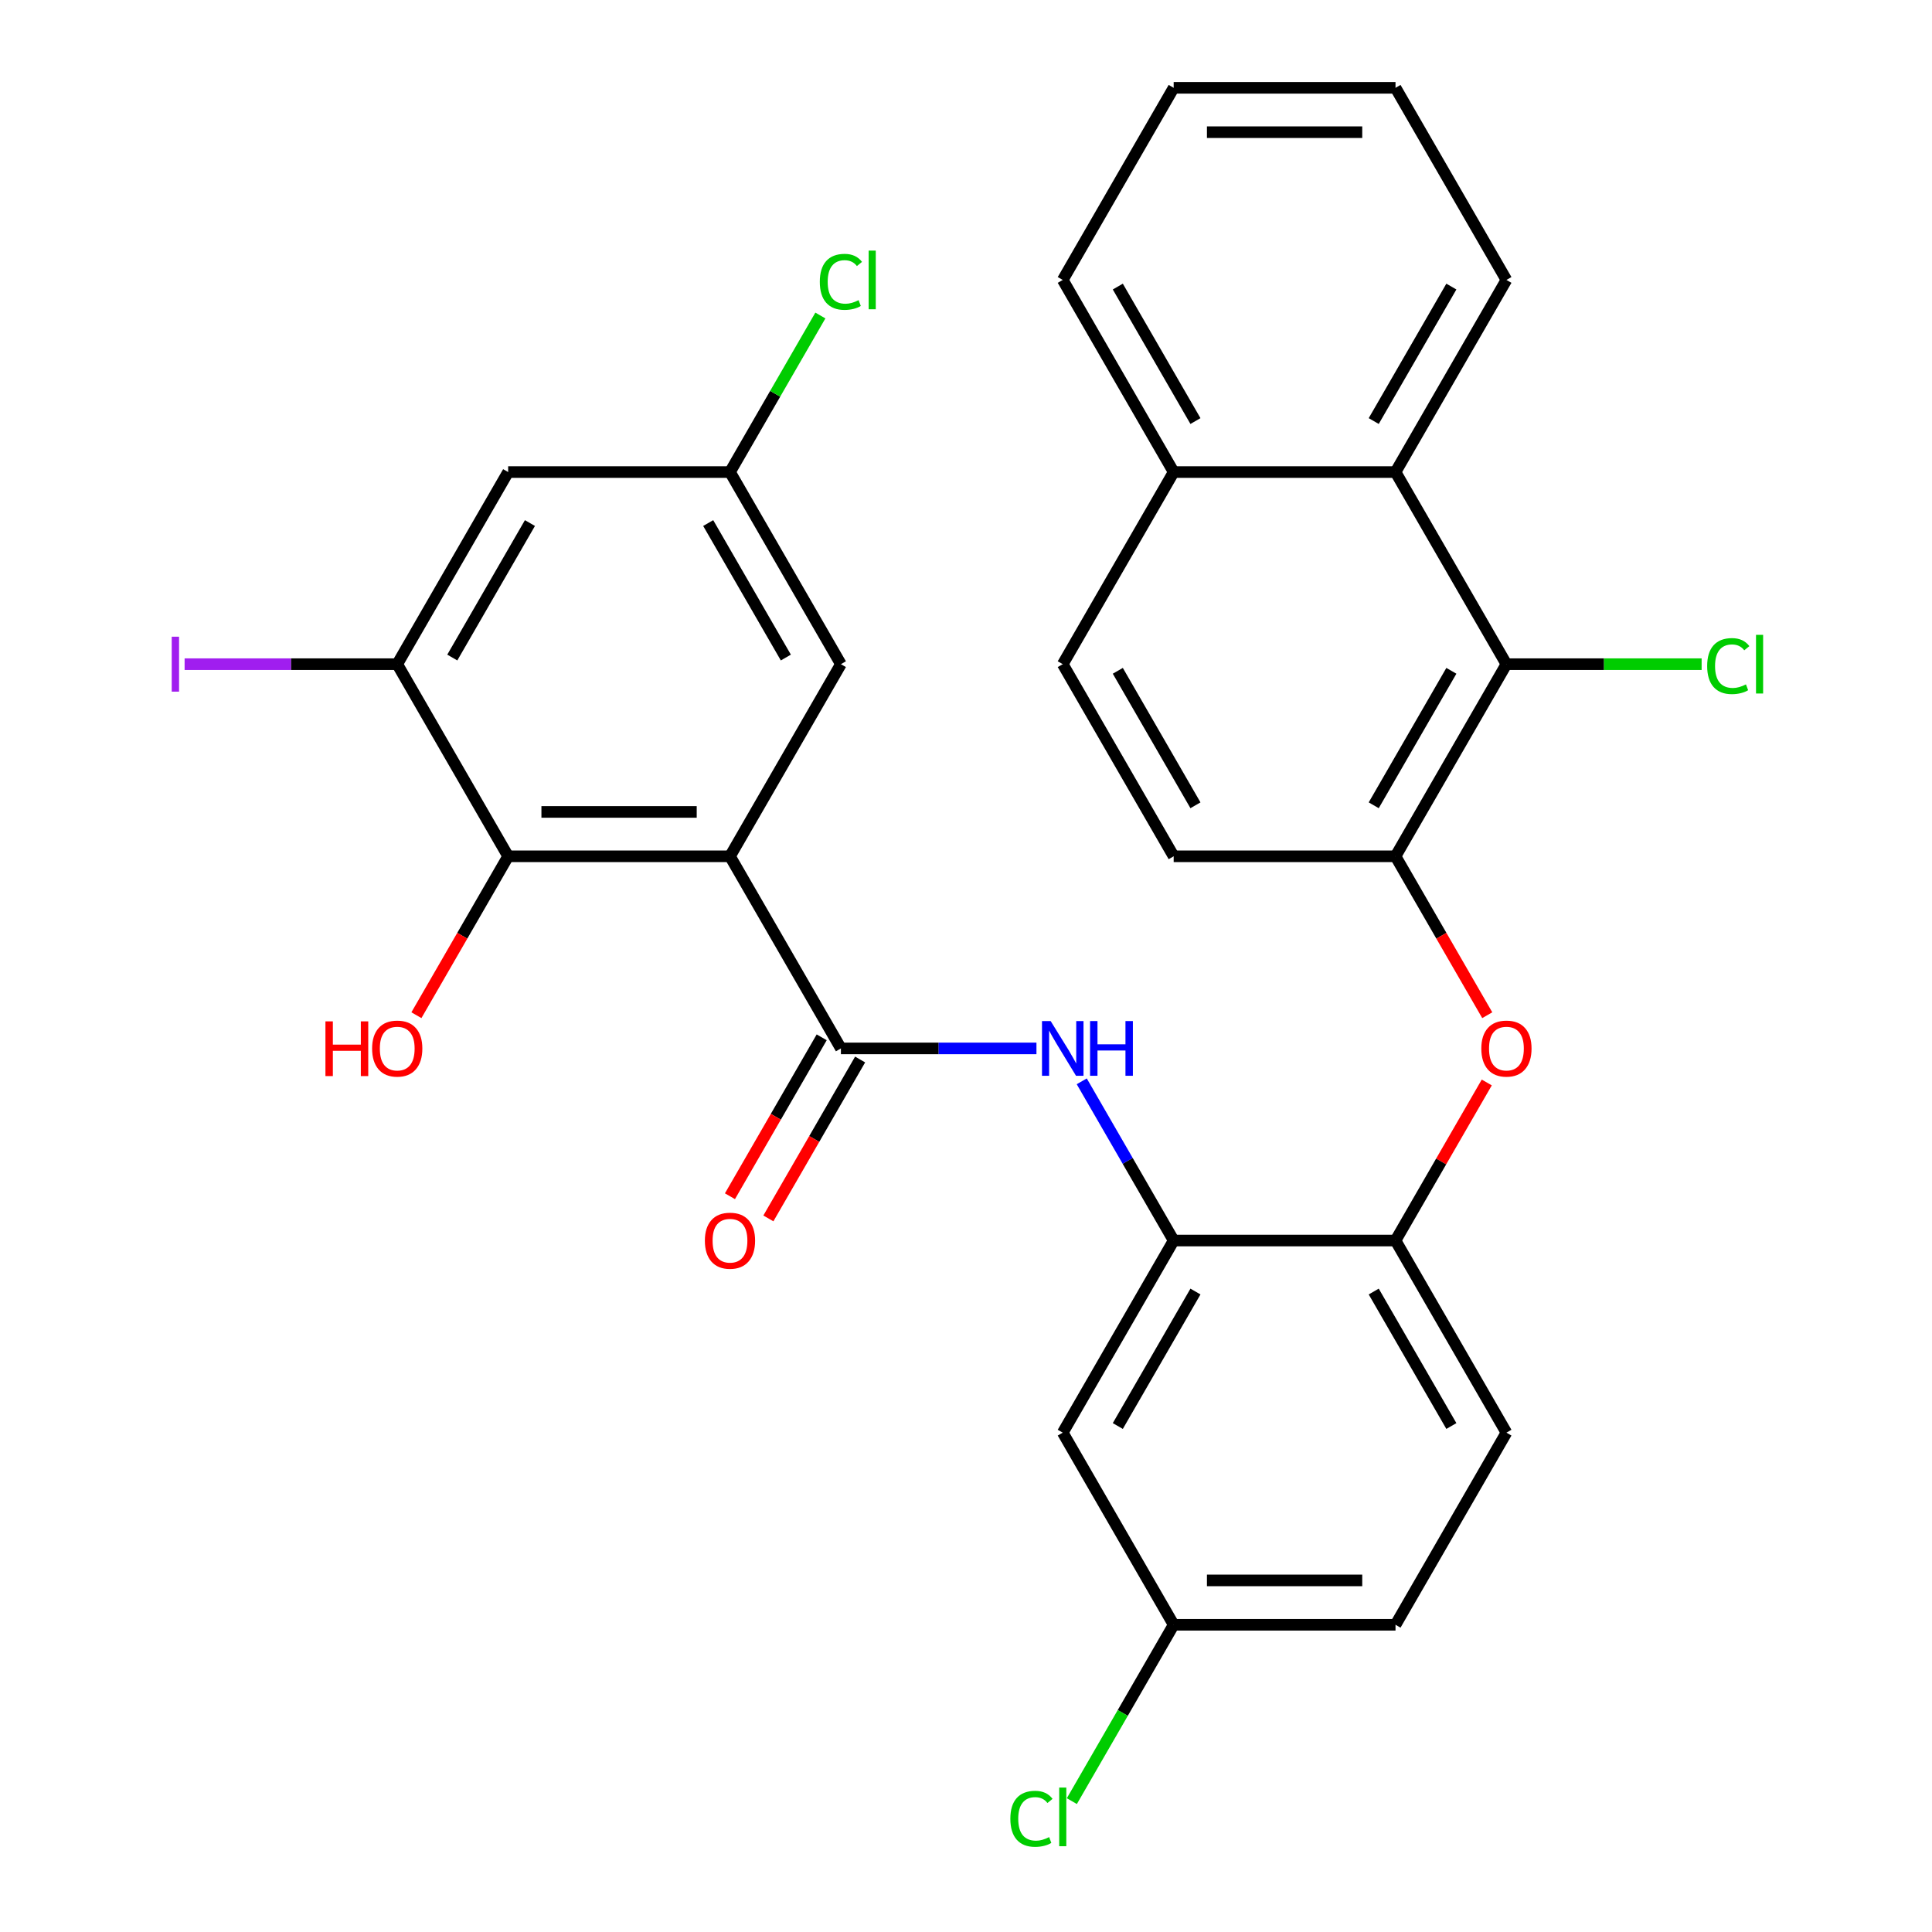 <?xml version='1.0' encoding='iso-8859-1'?>
<svg version='1.1' baseProfile='full'
              xmlns='http://www.w3.org/2000/svg'
                      xmlns:rdkit='http://www.rdkit.org/xml'
                      xmlns:xlink='http://www.w3.org/1999/xlink'
                  xml:space='preserve'
width='1000px' height='1000px' viewBox='0 0 1000 1000'>
<!-- END OF HEADER -->
<rect style='opacity:1.0;fill:#FFFFFF;stroke:none' width='1000' height='1000' x='0' y='0'> </rect>
<path class='bond-0' d='M 377.841,443.218 L 435.253,542.658' style='fill:none;fill-rule:evenodd;stroke:#000000;stroke-width:6px;stroke-linecap:butt;stroke-linejoin:miter;stroke-opacity:1' />
<path class='bond-1' d='M 377.841,443.218 L 263.017,443.218' style='fill:none;fill-rule:evenodd;stroke:#000000;stroke-width:6px;stroke-linecap:butt;stroke-linejoin:miter;stroke-opacity:1' />
<path class='bond-1' d='M 360.617,420.253 L 280.24,420.253' style='fill:none;fill-rule:evenodd;stroke:#000000;stroke-width:6px;stroke-linecap:butt;stroke-linejoin:miter;stroke-opacity:1' />
<path class='bond-11' d='M 377.841,443.218 L 435.253,343.777' style='fill:none;fill-rule:evenodd;stroke:#000000;stroke-width:6px;stroke-linecap:butt;stroke-linejoin:miter;stroke-opacity:1' />
<path class='bond-2' d='M 435.253,542.658 L 485.86,542.658' style='fill:none;fill-rule:evenodd;stroke:#000000;stroke-width:6px;stroke-linecap:butt;stroke-linejoin:miter;stroke-opacity:1' />
<path class='bond-2' d='M 485.86,542.658 L 536.467,542.658' style='fill:none;fill-rule:evenodd;stroke:#0000FF;stroke-width:6px;stroke-linecap:butt;stroke-linejoin:miter;stroke-opacity:1' />
<path class='bond-14' d='M 425.309,536.917 L 401.566,578.042' style='fill:none;fill-rule:evenodd;stroke:#000000;stroke-width:6px;stroke-linecap:butt;stroke-linejoin:miter;stroke-opacity:1' />
<path class='bond-14' d='M 401.566,578.042 L 377.822,619.167' style='fill:none;fill-rule:evenodd;stroke:#FF0000;stroke-width:6px;stroke-linecap:butt;stroke-linejoin:miter;stroke-opacity:1' />
<path class='bond-14' d='M 445.197,548.4 L 421.454,589.525' style='fill:none;fill-rule:evenodd;stroke:#000000;stroke-width:6px;stroke-linecap:butt;stroke-linejoin:miter;stroke-opacity:1' />
<path class='bond-14' d='M 421.454,589.525 L 397.71,630.65' style='fill:none;fill-rule:evenodd;stroke:#FF0000;stroke-width:6px;stroke-linecap:butt;stroke-linejoin:miter;stroke-opacity:1' />
<path class='bond-6' d='M 263.017,443.218 L 205.605,343.777' style='fill:none;fill-rule:evenodd;stroke:#000000;stroke-width:6px;stroke-linecap:butt;stroke-linejoin:miter;stroke-opacity:1' />
<path class='bond-22' d='M 263.017,443.218 L 239.273,484.343' style='fill:none;fill-rule:evenodd;stroke:#000000;stroke-width:6px;stroke-linecap:butt;stroke-linejoin:miter;stroke-opacity:1' />
<path class='bond-22' d='M 239.273,484.343 L 215.53,525.468' style='fill:none;fill-rule:evenodd;stroke:#FF0000;stroke-width:6px;stroke-linecap:butt;stroke-linejoin:miter;stroke-opacity:1' />
<path class='bond-3' d='M 559.91,559.689 L 583.7,600.894' style='fill:none;fill-rule:evenodd;stroke:#0000FF;stroke-width:6px;stroke-linecap:butt;stroke-linejoin:miter;stroke-opacity:1' />
<path class='bond-3' d='M 583.7,600.894 L 607.49,642.099' style='fill:none;fill-rule:evenodd;stroke:#000000;stroke-width:6px;stroke-linecap:butt;stroke-linejoin:miter;stroke-opacity:1' />
<path class='bond-8' d='M 607.49,642.099 L 722.314,642.099' style='fill:none;fill-rule:evenodd;stroke:#000000;stroke-width:6px;stroke-linecap:butt;stroke-linejoin:miter;stroke-opacity:1' />
<path class='bond-12' d='M 607.49,642.099 L 550.078,741.54' style='fill:none;fill-rule:evenodd;stroke:#000000;stroke-width:6px;stroke-linecap:butt;stroke-linejoin:miter;stroke-opacity:1' />
<path class='bond-12' d='M 618.766,668.498 L 578.578,738.106' style='fill:none;fill-rule:evenodd;stroke:#000000;stroke-width:6px;stroke-linecap:butt;stroke-linejoin:miter;stroke-opacity:1' />
<path class='bond-4' d='M 779.726,343.777 L 722.314,443.218' style='fill:none;fill-rule:evenodd;stroke:#000000;stroke-width:6px;stroke-linecap:butt;stroke-linejoin:miter;stroke-opacity:1' />
<path class='bond-4' d='M 751.226,347.211 L 711.038,416.819' style='fill:none;fill-rule:evenodd;stroke:#000000;stroke-width:6px;stroke-linecap:butt;stroke-linejoin:miter;stroke-opacity:1' />
<path class='bond-9' d='M 779.726,343.777 L 722.314,244.336' style='fill:none;fill-rule:evenodd;stroke:#000000;stroke-width:6px;stroke-linecap:butt;stroke-linejoin:miter;stroke-opacity:1' />
<path class='bond-20' d='M 779.726,343.777 L 830.243,343.777' style='fill:none;fill-rule:evenodd;stroke:#000000;stroke-width:6px;stroke-linecap:butt;stroke-linejoin:miter;stroke-opacity:1' />
<path class='bond-20' d='M 830.243,343.777 L 880.76,343.777' style='fill:none;fill-rule:evenodd;stroke:#00CC00;stroke-width:6px;stroke-linecap:butt;stroke-linejoin:miter;stroke-opacity:1' />
<path class='bond-5' d='M 722.314,443.218 L 746.058,484.343' style='fill:none;fill-rule:evenodd;stroke:#000000;stroke-width:6px;stroke-linecap:butt;stroke-linejoin:miter;stroke-opacity:1' />
<path class='bond-5' d='M 746.058,484.343 L 769.801,525.468' style='fill:none;fill-rule:evenodd;stroke:#FF0000;stroke-width:6px;stroke-linecap:butt;stroke-linejoin:miter;stroke-opacity:1' />
<path class='bond-15' d='M 722.314,443.218 L 607.49,443.218' style='fill:none;fill-rule:evenodd;stroke:#000000;stroke-width:6px;stroke-linecap:butt;stroke-linejoin:miter;stroke-opacity:1' />
<path class='bond-21' d='M 205.605,343.777 L 150.578,343.777' style='fill:none;fill-rule:evenodd;stroke:#000000;stroke-width:6px;stroke-linecap:butt;stroke-linejoin:miter;stroke-opacity:1' />
<path class='bond-21' d='M 150.578,343.777 L 95.551,343.777' style='fill:none;fill-rule:evenodd;stroke:#A01EEF;stroke-width:6px;stroke-linecap:butt;stroke-linejoin:miter;stroke-opacity:1' />
<path class='bond-30' d='M 205.605,343.777 L 263.017,244.336' style='fill:none;fill-rule:evenodd;stroke:#000000;stroke-width:6px;stroke-linecap:butt;stroke-linejoin:miter;stroke-opacity:1' />
<path class='bond-30' d='M 234.105,340.343 L 274.293,270.735' style='fill:none;fill-rule:evenodd;stroke:#000000;stroke-width:6px;stroke-linecap:butt;stroke-linejoin:miter;stroke-opacity:1' />
<path class='bond-7' d='M 769.547,560.289 L 745.931,601.194' style='fill:none;fill-rule:evenodd;stroke:#FF0000;stroke-width:6px;stroke-linecap:butt;stroke-linejoin:miter;stroke-opacity:1' />
<path class='bond-7' d='M 745.931,601.194 L 722.314,642.099' style='fill:none;fill-rule:evenodd;stroke:#000000;stroke-width:6px;stroke-linecap:butt;stroke-linejoin:miter;stroke-opacity:1' />
<path class='bond-17' d='M 722.314,642.099 L 779.726,741.54' style='fill:none;fill-rule:evenodd;stroke:#000000;stroke-width:6px;stroke-linecap:butt;stroke-linejoin:miter;stroke-opacity:1' />
<path class='bond-17' d='M 711.038,668.498 L 751.226,738.106' style='fill:none;fill-rule:evenodd;stroke:#000000;stroke-width:6px;stroke-linecap:butt;stroke-linejoin:miter;stroke-opacity:1' />
<path class='bond-26' d='M 722.314,244.336 L 779.726,144.895' style='fill:none;fill-rule:evenodd;stroke:#000000;stroke-width:6px;stroke-linecap:butt;stroke-linejoin:miter;stroke-opacity:1' />
<path class='bond-26' d='M 711.038,217.938 L 751.226,148.329' style='fill:none;fill-rule:evenodd;stroke:#000000;stroke-width:6px;stroke-linecap:butt;stroke-linejoin:miter;stroke-opacity:1' />
<path class='bond-32' d='M 722.314,244.336 L 607.49,244.336' style='fill:none;fill-rule:evenodd;stroke:#000000;stroke-width:6px;stroke-linecap:butt;stroke-linejoin:miter;stroke-opacity:1' />
<path class='bond-10' d='M 263.017,244.336 L 377.841,244.336' style='fill:none;fill-rule:evenodd;stroke:#000000;stroke-width:6px;stroke-linecap:butt;stroke-linejoin:miter;stroke-opacity:1' />
<path class='bond-13' d='M 435.253,343.777 L 377.841,244.336' style='fill:none;fill-rule:evenodd;stroke:#000000;stroke-width:6px;stroke-linecap:butt;stroke-linejoin:miter;stroke-opacity:1' />
<path class='bond-13' d='M 406.753,340.343 L 366.565,270.735' style='fill:none;fill-rule:evenodd;stroke:#000000;stroke-width:6px;stroke-linecap:butt;stroke-linejoin:miter;stroke-opacity:1' />
<path class='bond-19' d='M 550.078,741.54 L 607.49,840.981' style='fill:none;fill-rule:evenodd;stroke:#000000;stroke-width:6px;stroke-linecap:butt;stroke-linejoin:miter;stroke-opacity:1' />
<path class='bond-23' d='M 377.841,244.336 L 401.232,203.821' style='fill:none;fill-rule:evenodd;stroke:#000000;stroke-width:6px;stroke-linecap:butt;stroke-linejoin:miter;stroke-opacity:1' />
<path class='bond-23' d='M 401.232,203.821 L 424.624,163.306' style='fill:none;fill-rule:evenodd;stroke:#00CC00;stroke-width:6px;stroke-linecap:butt;stroke-linejoin:miter;stroke-opacity:1' />
<path class='bond-18' d='M 607.49,443.218 L 550.078,343.777' style='fill:none;fill-rule:evenodd;stroke:#000000;stroke-width:6px;stroke-linecap:butt;stroke-linejoin:miter;stroke-opacity:1' />
<path class='bond-18' d='M 618.766,416.819 L 578.578,347.211' style='fill:none;fill-rule:evenodd;stroke:#000000;stroke-width:6px;stroke-linecap:butt;stroke-linejoin:miter;stroke-opacity:1' />
<path class='bond-16' d='M 607.49,244.336 L 550.078,343.777' style='fill:none;fill-rule:evenodd;stroke:#000000;stroke-width:6px;stroke-linecap:butt;stroke-linejoin:miter;stroke-opacity:1' />
<path class='bond-27' d='M 607.49,244.336 L 550.078,144.895' style='fill:none;fill-rule:evenodd;stroke:#000000;stroke-width:6px;stroke-linecap:butt;stroke-linejoin:miter;stroke-opacity:1' />
<path class='bond-27' d='M 618.766,217.938 L 578.578,148.329' style='fill:none;fill-rule:evenodd;stroke:#000000;stroke-width:6px;stroke-linecap:butt;stroke-linejoin:miter;stroke-opacity:1' />
<path class='bond-31' d='M 779.726,741.54 L 722.314,840.981' style='fill:none;fill-rule:evenodd;stroke:#000000;stroke-width:6px;stroke-linecap:butt;stroke-linejoin:miter;stroke-opacity:1' />
<path class='bond-24' d='M 607.49,840.981 L 722.314,840.981' style='fill:none;fill-rule:evenodd;stroke:#000000;stroke-width:6px;stroke-linecap:butt;stroke-linejoin:miter;stroke-opacity:1' />
<path class='bond-24' d='M 624.713,818.016 L 705.09,818.016' style='fill:none;fill-rule:evenodd;stroke:#000000;stroke-width:6px;stroke-linecap:butt;stroke-linejoin:miter;stroke-opacity:1' />
<path class='bond-25' d='M 607.49,840.981 L 581.139,886.622' style='fill:none;fill-rule:evenodd;stroke:#000000;stroke-width:6px;stroke-linecap:butt;stroke-linejoin:miter;stroke-opacity:1' />
<path class='bond-25' d='M 581.139,886.622 L 554.788,932.263' style='fill:none;fill-rule:evenodd;stroke:#00CC00;stroke-width:6px;stroke-linecap:butt;stroke-linejoin:miter;stroke-opacity:1' />
<path class='bond-28' d='M 779.726,144.895 L 722.314,45.455' style='fill:none;fill-rule:evenodd;stroke:#000000;stroke-width:6px;stroke-linecap:butt;stroke-linejoin:miter;stroke-opacity:1' />
<path class='bond-29' d='M 550.078,144.895 L 607.49,45.455' style='fill:none;fill-rule:evenodd;stroke:#000000;stroke-width:6px;stroke-linecap:butt;stroke-linejoin:miter;stroke-opacity:1' />
<path class='bond-33' d='M 722.314,45.455 L 607.49,45.455' style='fill:none;fill-rule:evenodd;stroke:#000000;stroke-width:6px;stroke-linecap:butt;stroke-linejoin:miter;stroke-opacity:1' />
<path class='bond-33' d='M 705.09,68.419 L 624.713,68.419' style='fill:none;fill-rule:evenodd;stroke:#000000;stroke-width:6px;stroke-linecap:butt;stroke-linejoin:miter;stroke-opacity:1' />
<path  class='atom-3' d='M 543.818 528.498
L 553.098 543.498
Q 554.018 544.978, 555.498 547.658
Q 556.978 550.338, 557.058 550.498
L 557.058 528.498
L 560.818 528.498
L 560.818 556.818
L 556.938 556.818
L 546.978 540.418
Q 545.818 538.498, 544.578 536.298
Q 543.378 534.098, 543.018 533.418
L 543.018 556.818
L 539.338 556.818
L 539.338 528.498
L 543.818 528.498
' fill='#0000FF'/>
<path  class='atom-3' d='M 564.218 528.498
L 568.058 528.498
L 568.058 540.538
L 582.538 540.538
L 582.538 528.498
L 586.378 528.498
L 586.378 556.818
L 582.538 556.818
L 582.538 543.738
L 568.058 543.738
L 568.058 556.818
L 564.218 556.818
L 564.218 528.498
' fill='#0000FF'/>
<path  class='atom-8' d='M 766.726 542.738
Q 766.726 535.938, 770.086 532.138
Q 773.446 528.338, 779.726 528.338
Q 786.006 528.338, 789.366 532.138
Q 792.726 535.938, 792.726 542.738
Q 792.726 549.618, 789.326 553.538
Q 785.926 557.418, 779.726 557.418
Q 773.486 557.418, 770.086 553.538
Q 766.726 549.658, 766.726 542.738
M 779.726 554.218
Q 784.046 554.218, 786.366 551.338
Q 788.726 548.418, 788.726 542.738
Q 788.726 537.178, 786.366 534.378
Q 784.046 531.538, 779.726 531.538
Q 775.406 531.538, 773.046 534.338
Q 770.726 537.138, 770.726 542.738
Q 770.726 548.458, 773.046 551.338
Q 775.406 554.218, 779.726 554.218
' fill='#FF0000'/>
<path  class='atom-15' d='M 364.841 642.179
Q 364.841 635.379, 368.201 631.579
Q 371.561 627.779, 377.841 627.779
Q 384.121 627.779, 387.481 631.579
Q 390.841 635.379, 390.841 642.179
Q 390.841 649.059, 387.441 652.979
Q 384.041 656.859, 377.841 656.859
Q 371.601 656.859, 368.201 652.979
Q 364.841 649.099, 364.841 642.179
M 377.841 653.659
Q 382.161 653.659, 384.481 650.779
Q 386.841 647.859, 386.841 642.179
Q 386.841 636.619, 384.481 633.819
Q 382.161 630.979, 377.841 630.979
Q 373.521 630.979, 371.161 633.779
Q 368.841 636.579, 368.841 642.179
Q 368.841 647.899, 371.161 650.779
Q 373.521 653.659, 377.841 653.659
' fill='#FF0000'/>
<path  class='atom-21' d='M 883.63 344.757
Q 883.63 337.717, 886.91 334.037
Q 890.23 330.317, 896.51 330.317
Q 902.35 330.317, 905.47 334.437
L 902.83 336.597
Q 900.55 333.597, 896.51 333.597
Q 892.23 333.597, 889.95 336.477
Q 887.71 339.317, 887.71 344.757
Q 887.71 350.357, 890.03 353.237
Q 892.39 356.117, 896.95 356.117
Q 900.07 356.117, 903.71 354.237
L 904.83 357.237
Q 903.35 358.197, 901.11 358.757
Q 898.87 359.317, 896.39 359.317
Q 890.23 359.317, 886.91 355.557
Q 883.63 351.797, 883.63 344.757
' fill='#00CC00'/>
<path  class='atom-21' d='M 908.91 328.597
L 912.59 328.597
L 912.59 358.957
L 908.91 358.957
L 908.91 328.597
' fill='#00CC00'/>
<path  class='atom-22' d='M 88.88 329.557
L 92.68 329.557
L 92.68 357.997
L 88.88 357.997
L 88.88 329.557
' fill='#A01EEF'/>
<path  class='atom-23' d='M 168.445 528.658
L 172.285 528.658
L 172.285 540.698
L 186.765 540.698
L 186.765 528.658
L 190.605 528.658
L 190.605 556.978
L 186.765 556.978
L 186.765 543.898
L 172.285 543.898
L 172.285 556.978
L 168.445 556.978
L 168.445 528.658
' fill='#FF0000'/>
<path  class='atom-23' d='M 192.605 542.738
Q 192.605 535.938, 195.965 532.138
Q 199.325 528.338, 205.605 528.338
Q 211.885 528.338, 215.245 532.138
Q 218.605 535.938, 218.605 542.738
Q 218.605 549.618, 215.205 553.538
Q 211.805 557.418, 205.605 557.418
Q 199.365 557.418, 195.965 553.538
Q 192.605 549.658, 192.605 542.738
M 205.605 554.218
Q 209.925 554.218, 212.245 551.338
Q 214.605 548.418, 214.605 542.738
Q 214.605 537.178, 212.245 534.378
Q 209.925 531.538, 205.605 531.538
Q 201.285 531.538, 198.925 534.338
Q 196.605 537.138, 196.605 542.738
Q 196.605 548.458, 198.925 551.338
Q 201.285 554.218, 205.605 554.218
' fill='#FF0000'/>
<path  class='atom-24' d='M 424.333 145.875
Q 424.333 138.835, 427.613 135.155
Q 430.933 131.435, 437.213 131.435
Q 443.053 131.435, 446.173 135.555
L 443.533 137.715
Q 441.253 134.715, 437.213 134.715
Q 432.933 134.715, 430.653 137.595
Q 428.413 140.435, 428.413 145.875
Q 428.413 151.475, 430.733 154.355
Q 433.093 157.235, 437.653 157.235
Q 440.773 157.235, 444.413 155.355
L 445.533 158.355
Q 444.053 159.315, 441.813 159.875
Q 439.573 160.435, 437.093 160.435
Q 430.933 160.435, 427.613 156.675
Q 424.333 152.915, 424.333 145.875
' fill='#00CC00'/>
<path  class='atom-24' d='M 449.613 129.715
L 453.293 129.715
L 453.293 160.075
L 449.613 160.075
L 449.613 129.715
' fill='#00CC00'/>
<path  class='atom-26' d='M 522.958 941.402
Q 522.958 934.362, 526.238 930.682
Q 529.558 926.962, 535.838 926.962
Q 541.678 926.962, 544.798 931.082
L 542.158 933.242
Q 539.878 930.242, 535.838 930.242
Q 531.558 930.242, 529.278 933.122
Q 527.038 935.962, 527.038 941.402
Q 527.038 947.002, 529.358 949.882
Q 531.718 952.762, 536.278 952.762
Q 539.398 952.762, 543.038 950.882
L 544.158 953.882
Q 542.678 954.842, 540.438 955.402
Q 538.198 955.962, 535.718 955.962
Q 529.558 955.962, 526.238 952.202
Q 522.958 948.442, 522.958 941.402
' fill='#00CC00'/>
<path  class='atom-26' d='M 548.238 925.242
L 551.918 925.242
L 551.918 955.602
L 548.238 955.602
L 548.238 925.242
' fill='#00CC00'/>
</svg>
